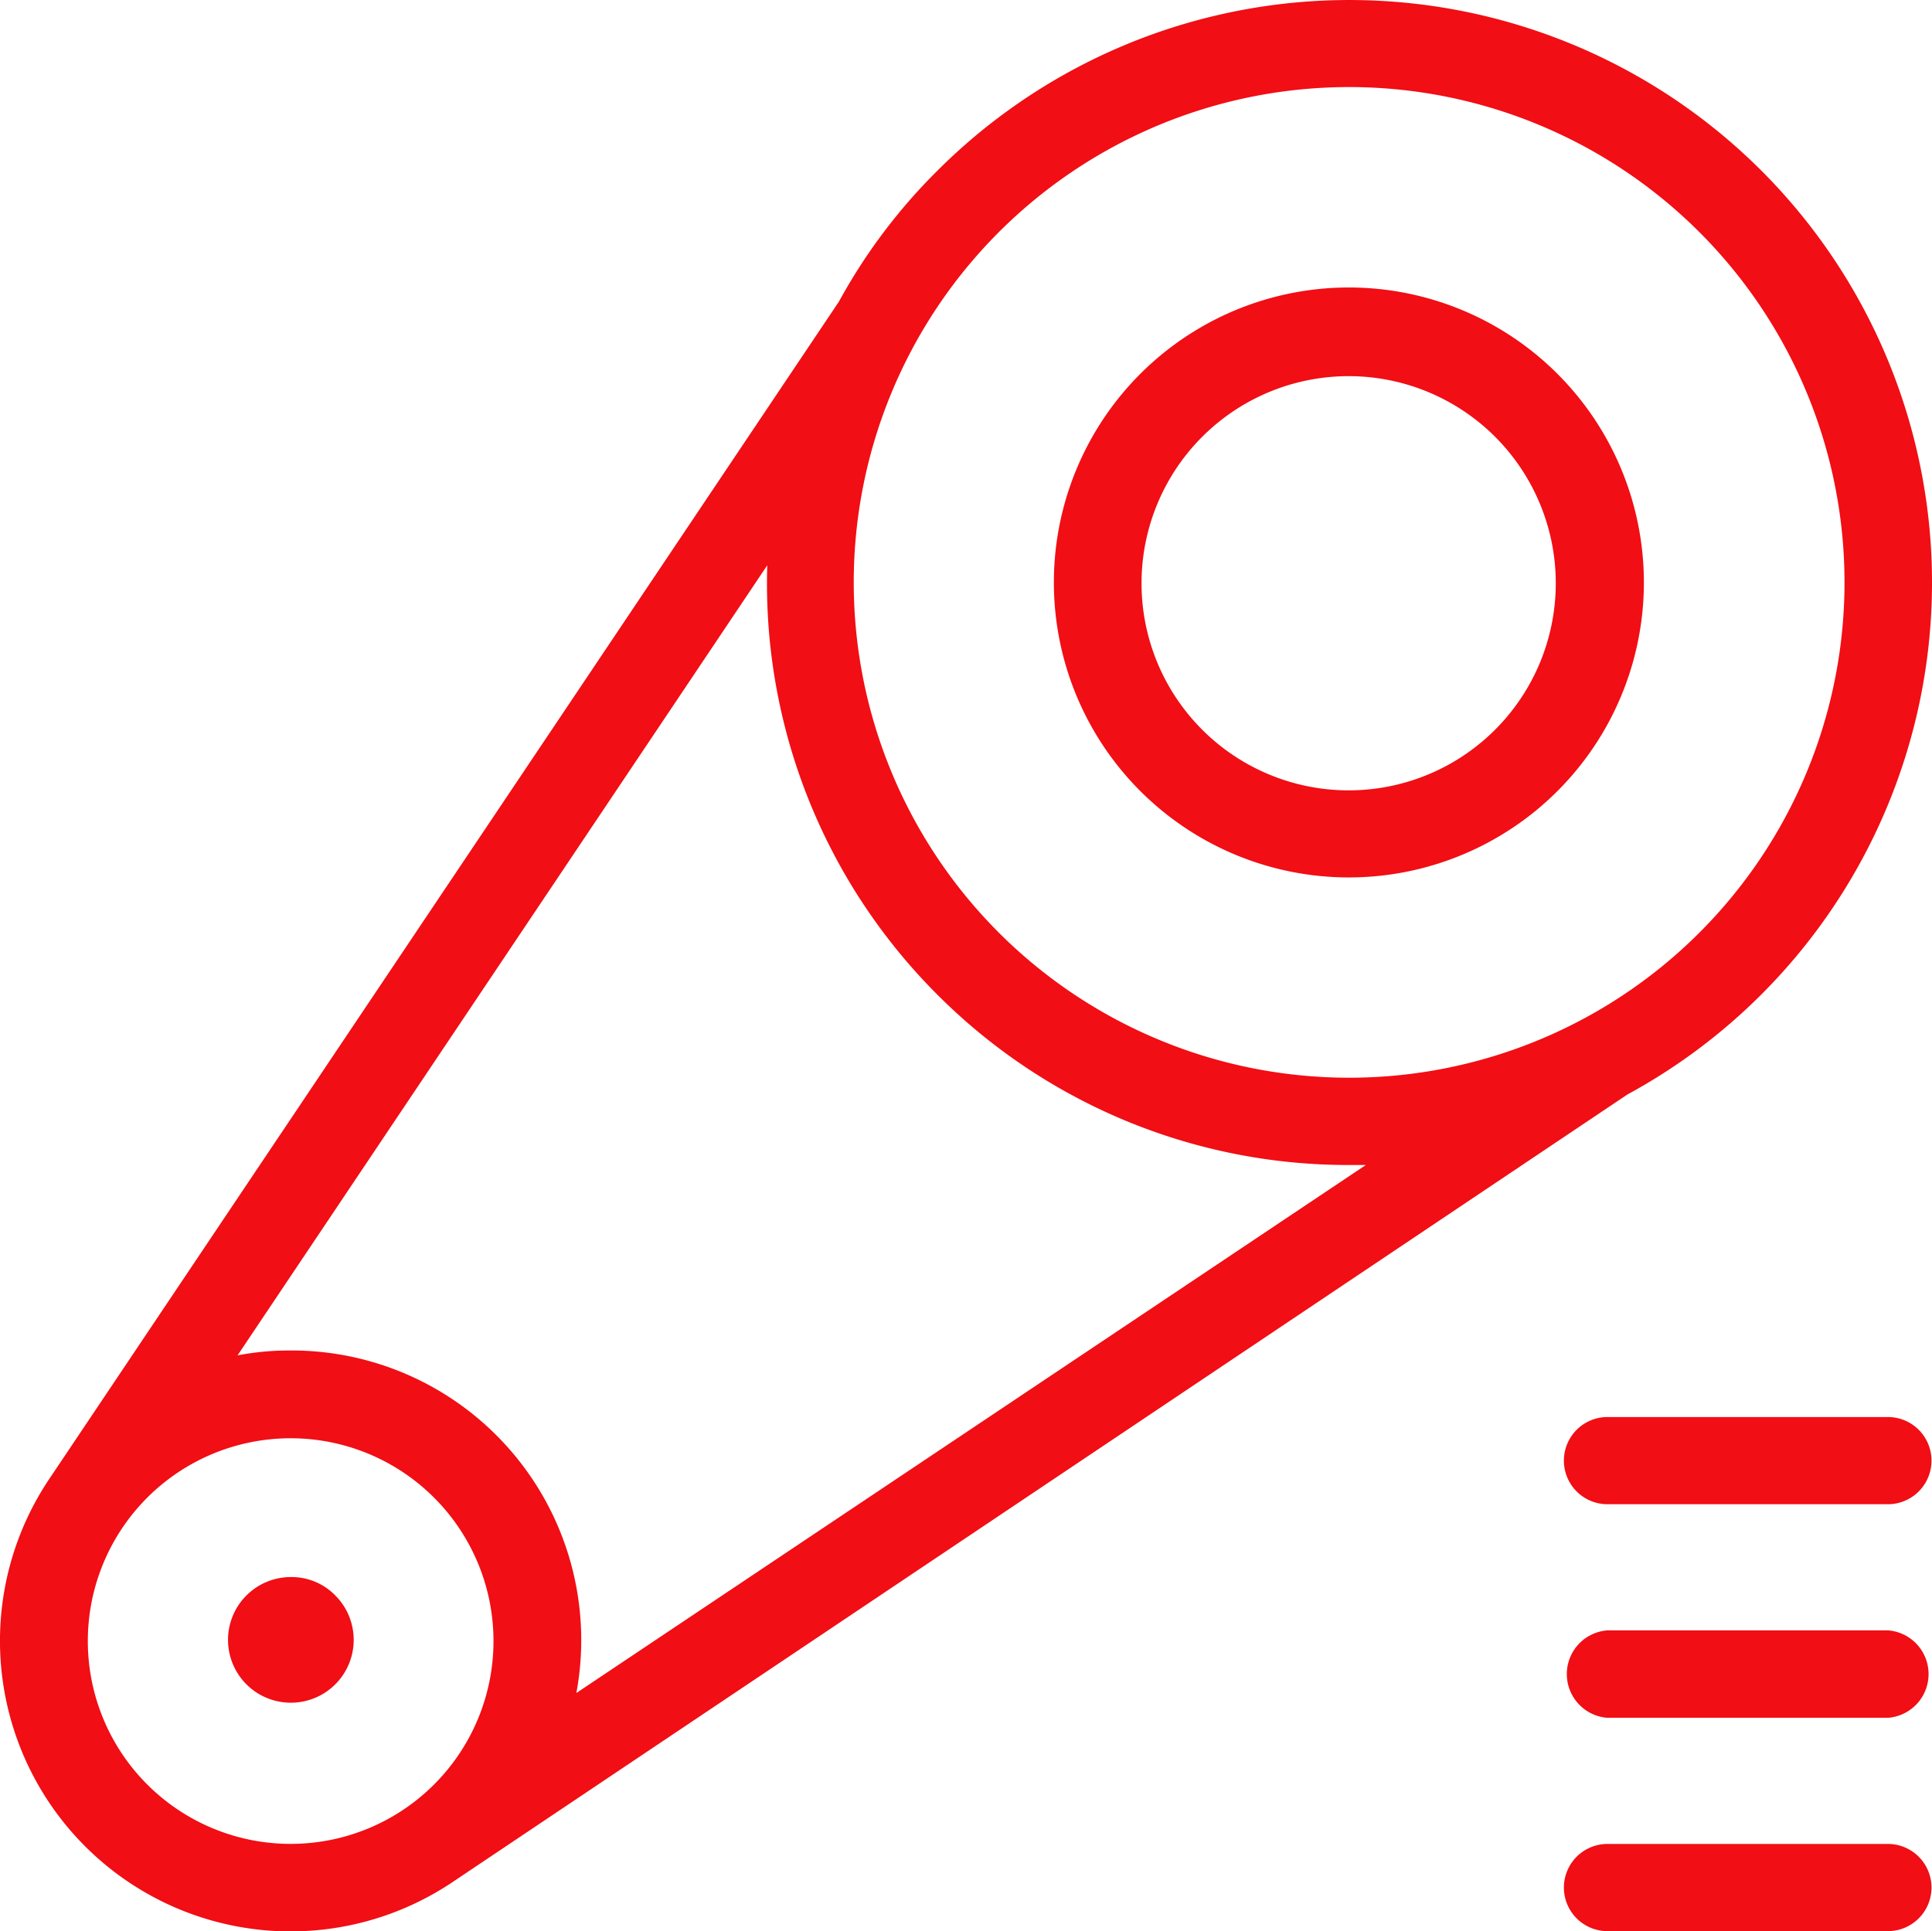 <svg id="cta-10" xmlns="http://www.w3.org/2000/svg" xmlns:xlink="http://www.w3.org/1999/xlink" width="49.53" height="49.52" viewBox="0 0 49.53 49.52">
  <defs>
    <clipPath id="clip-path">
      <rect id="Rectangle_955" data-name="Rectangle 955" width="49.53" height="49.519" fill="#f10e14"/>
    </clipPath>
  </defs>
  <g id="Group_66" data-name="Group 66" transform="translate(0 0)" clip-path="url(#clip-path)">
    <path id="Path_1414" data-name="Path 1414" d="M53.01,27.523a7.563,7.563,0,1,0-5.351-2.212,7.563,7.563,0,0,0,5.351,2.212m-3.764-11.3a5.31,5.31,0,1,1-1.558,3.764,5.309,5.309,0,0,1,1.558-3.764" transform="translate(-18.423 -5.026)" fill="#f10e14"/>
    <path id="Path_1415" data-name="Path 1415" d="M11.437,68.007a1.611,1.611,0,1,0,1.148.476,1.569,1.569,0,0,0-1.148-.476" transform="translate(-3.985 -27.572)" fill="#f10e14"/>
    <path id="Path_1416" data-name="Path 1416" d="M41.722,28.062A14.936,14.936,0,1,0,24.034,4.374a14.572,14.572,0,0,0-2.527,3.359L1.291,37.878A7.45,7.45,0,0,0,11.649,48.224ZM25.609,5.95A12.7,12.7,0,1,1,25.6,23.906,12.7,12.7,0,0,1,25.609,5.95M24.028,25.5a14.863,14.863,0,0,0,10.56,4.37h.428L14.776,43.408A7.425,7.425,0,0,0,7.41,34.626a7.025,7.025,0,0,0-1.32.125L19.67,14.494A14.9,14.9,0,0,0,24.028,25.5M3.771,45.75a5.2,5.2,0,1,1,7.361,0,5.2,5.2,0,0,1-7.361,0l0,0" transform="translate(0 0)" fill="#f10e14"/>
    <path id="Path_1417" data-name="Path 1417" d="M75.738,61.107H68.55a1.118,1.118,0,0,0,0,2.236h7.188a1.118,1.118,0,0,0,0-2.236" transform="translate(-27.339 -24.775)" fill="#f10e14"/>
    <path id="Path_1418" data-name="Path 1418" d="M75.79,70.307H68.6a1.124,1.124,0,0,0,0,2.242H75.79a1.124,1.124,0,0,0,0-2.242" transform="translate(-27.39 -28.505)" fill="#f10e14"/>
    <path id="Path_1419" data-name="Path 1419" d="M75.738,79.517H68.55a1.118,1.118,0,0,0,0,2.236h7.188a1.118,1.118,0,0,0,0-2.236" transform="translate(-27.339 -32.239)" fill="#f10e14"/>
  </g>
</svg>
